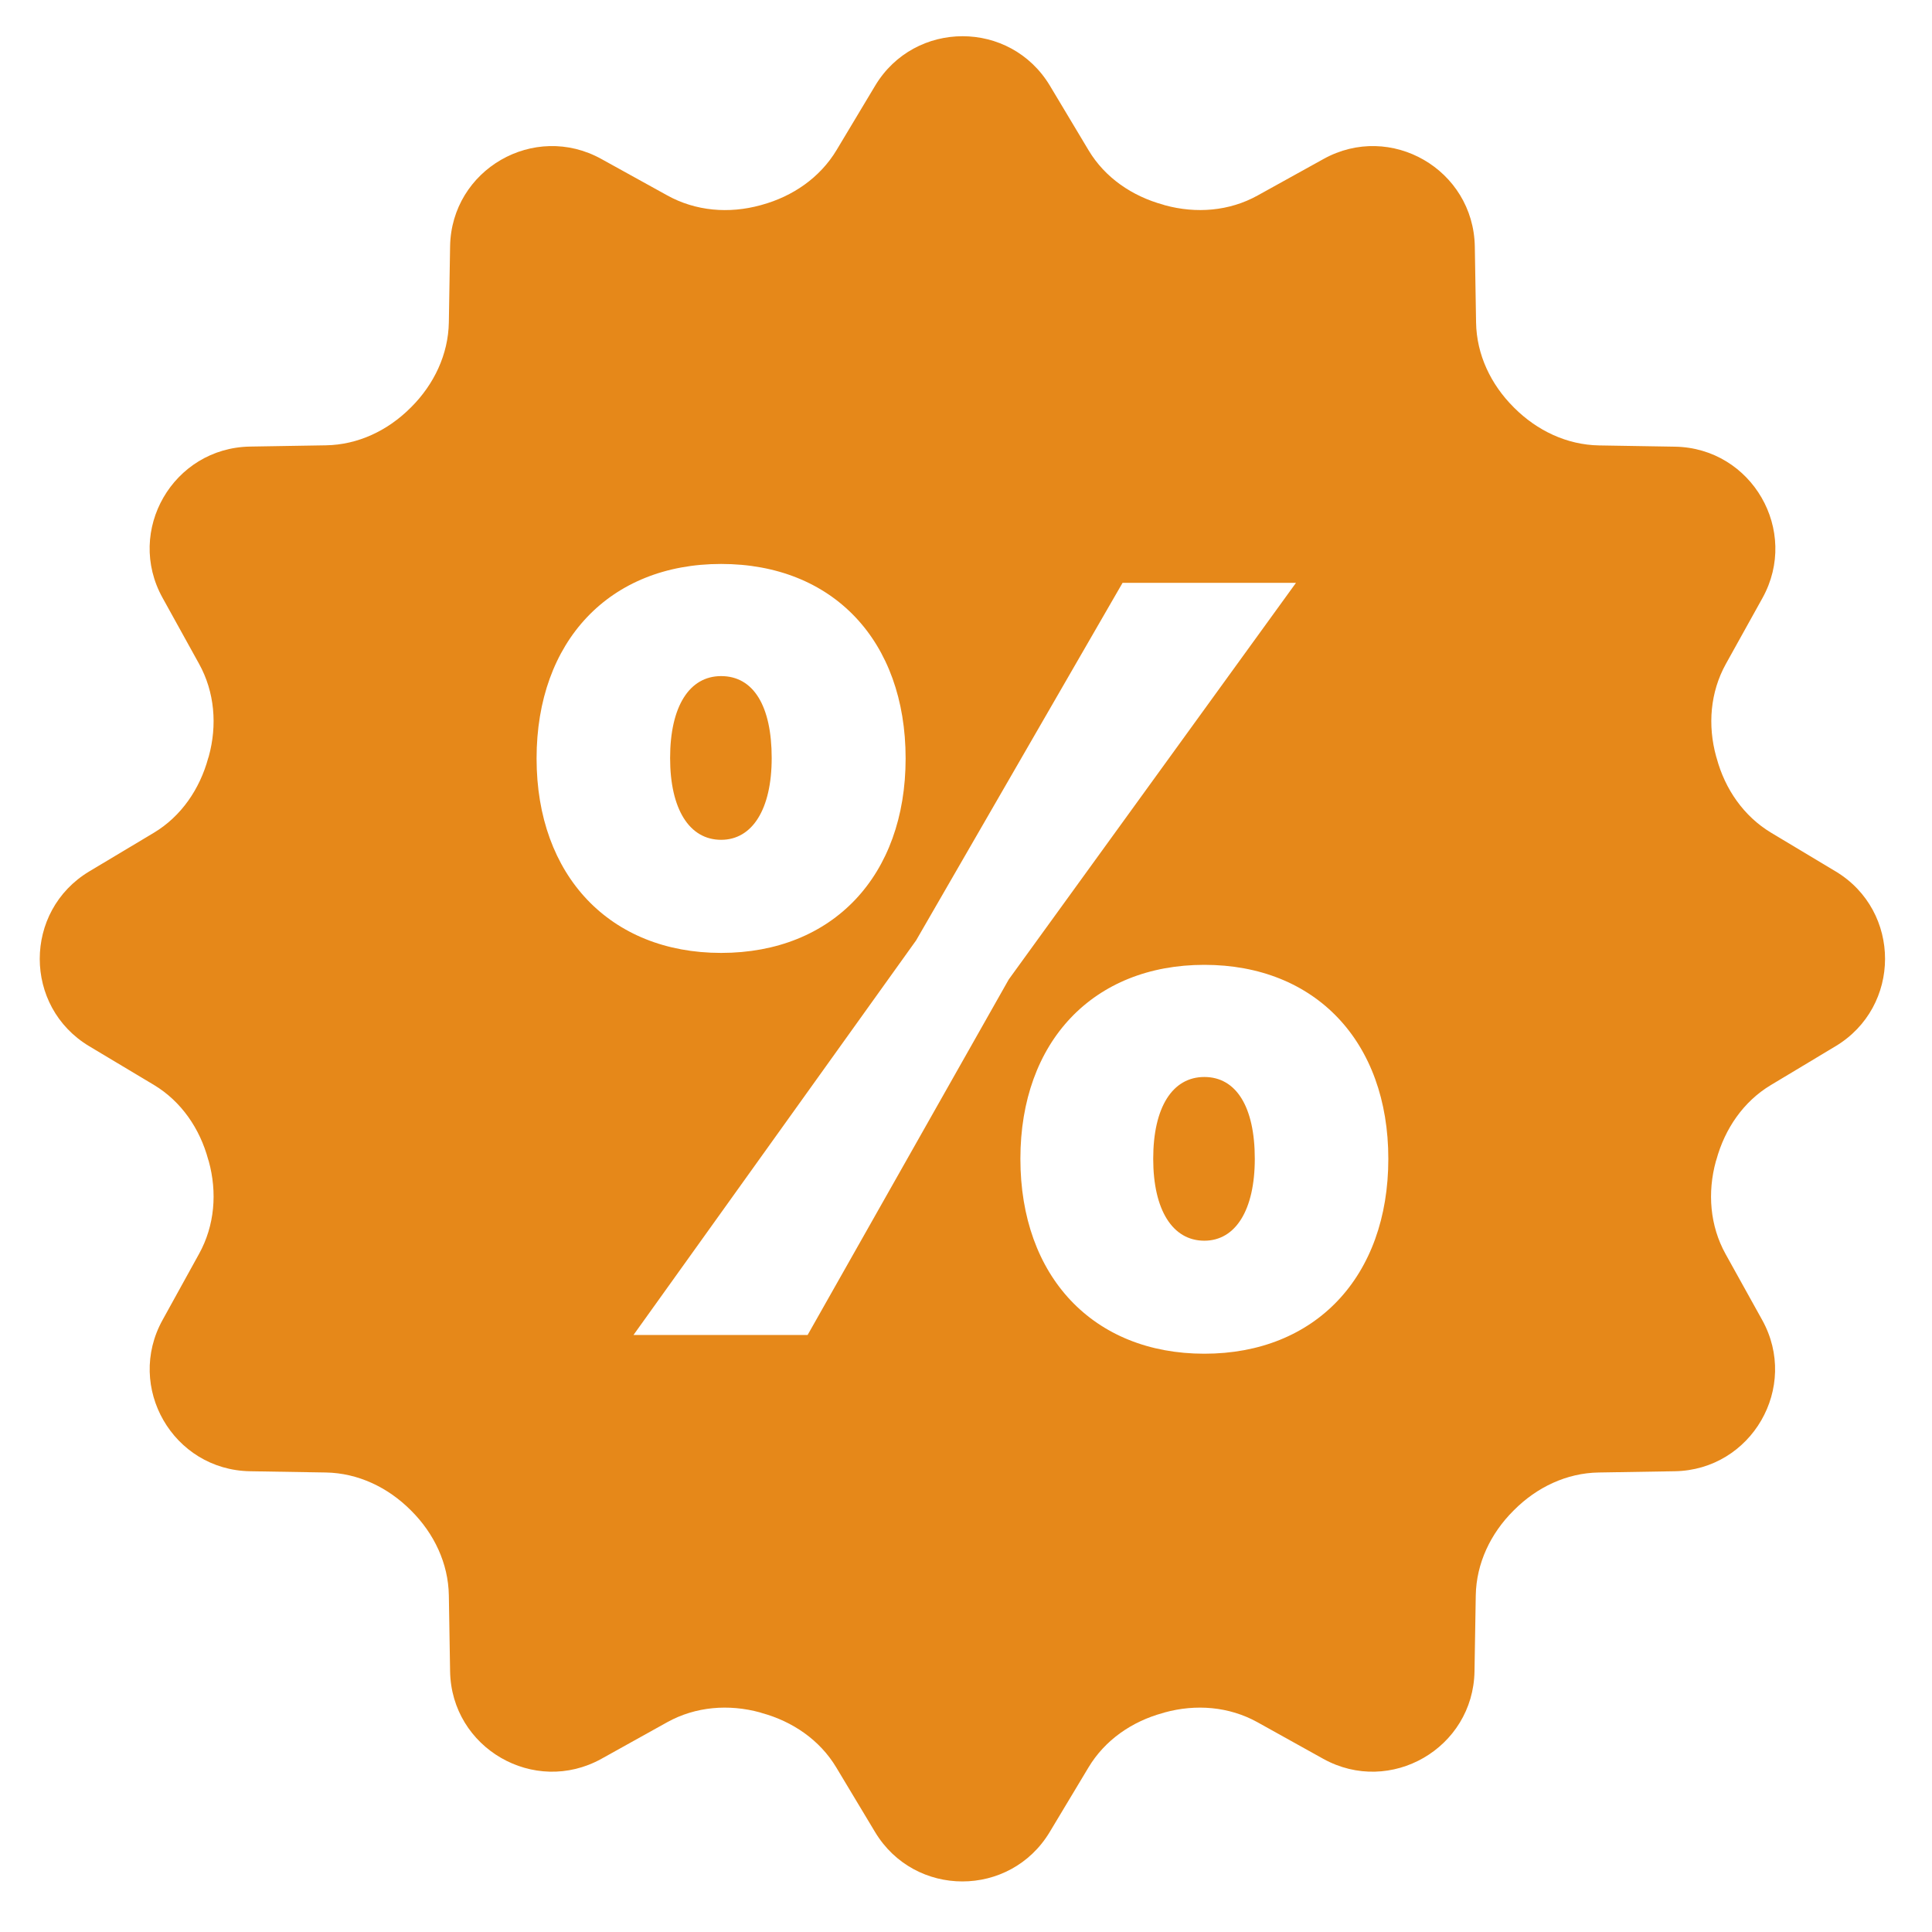 <svg version="1.0" preserveAspectRatio="xMidYMid meet" height="200" viewBox="0 0 150 150" zoomAndPan="magnify" width="200" xmlns:xlink="http://www.w3.org/1999/xlink" xmlns="http://www.w3.org/2000/svg"><defs><clipPath id="f665c610f4"><path clip-rule="nonzero" d="M 3 2.812 L 147 2.812 L 147 147 L 3 147 Z M 3 2.812"></path></clipPath></defs><rect fill-opacity="1" height="180" y="-15" fill="#ffffff" width="180" x="-15"></rect><rect fill-opacity="1" height="180" y="-15" fill="#ffffff" width="180" x="-15"></rect><g clip-path="url(#f665c610f4)"><path fill-rule="nonzero" fill-opacity="1" d="M 74.734 2.812 C 72.109 2.812 69.48 4.094 67.945 6.656 L 64.953 11.648 C 63.664 13.797 61.543 15.25 59.129 15.91 C 59.102 15.918 59.07 15.926 59.043 15.934 C 56.602 16.605 54.016 16.398 51.801 15.168 L 46.699 12.348 C 41.473 9.445 35.043 13.156 34.945 19.129 L 34.848 25.027 C 34.805 27.523 33.695 29.84 31.934 31.602 L 31.879 31.656 C 30.113 33.426 27.797 34.535 25.301 34.574 L 19.414 34.672 C 13.438 34.773 9.719 41.199 12.625 46.422 L 15.453 51.535 C 16.672 53.734 16.875 56.312 16.207 58.734 C 16.195 58.781 16.18 58.82 16.164 58.863 C 15.508 61.262 14.078 63.375 11.945 64.656 L 6.93 67.656 C 1.805 70.734 1.805 78.16 6.93 81.23 L 11.945 84.23 C 14.078 85.512 15.516 87.625 16.164 90.023 C 16.176 90.066 16.191 90.109 16.207 90.152 C 16.875 92.578 16.672 95.152 15.453 97.352 L 12.625 102.477 C 9.727 107.699 13.441 114.129 19.414 114.227 L 25.301 114.324 C 27.797 114.367 30.113 115.477 31.879 117.242 L 31.934 117.297 C 33.699 119.059 34.809 121.375 34.848 123.871 L 34.945 129.758 C 35.043 135.73 41.473 139.449 46.699 136.551 L 51.812 133.707 C 54.004 132.492 56.586 132.289 59.012 132.953 C 59.055 132.965 59.098 132.98 59.141 132.996 C 61.539 133.652 63.652 135.094 64.93 137.227 L 67.934 142.23 C 71.008 147.355 78.43 147.355 81.504 142.23 L 84.508 137.227 C 85.785 135.094 87.891 133.648 90.289 132.996 C 90.332 132.988 90.383 132.973 90.426 132.953 C 92.848 132.289 95.418 132.492 97.617 133.707 L 102.73 136.551 C 107.953 139.449 114.383 135.73 114.48 129.758 L 114.578 123.871 C 114.621 121.375 115.73 119.059 117.496 117.297 L 117.551 117.242 C 119.312 115.473 121.629 114.363 124.125 114.324 L 130.023 114.227 C 135.996 114.129 139.715 107.699 136.812 102.477 L 133.973 97.363 C 132.754 95.164 132.555 92.586 133.219 90.164 C 133.23 90.117 133.246 90.078 133.262 90.035 C 133.918 87.637 135.359 85.52 137.492 84.242 L 142.496 81.238 C 147.637 78.164 147.637 70.734 142.52 67.656 L 137.516 64.656 C 135.383 63.375 133.934 61.273 133.285 58.875 C 133.273 58.832 133.258 58.781 133.242 58.734 C 132.574 56.316 132.777 53.746 133.996 51.547 L 136.836 46.434 C 139.734 41.211 136.02 34.781 130.043 34.68 L 124.148 34.582 C 121.652 34.539 119.336 33.43 117.57 31.668 L 117.516 31.613 C 115.75 29.852 114.641 27.535 114.602 25.039 L 114.504 19.141 C 114.398 13.156 107.973 9.445 102.75 12.348 L 97.637 15.18 C 95.445 16.398 92.863 16.598 90.438 15.934 C 90.395 15.922 90.352 15.906 90.309 15.891 C 87.91 15.234 85.797 13.805 84.52 11.672 L 81.516 6.656 C 79.977 4.094 77.359 2.812 74.734 2.812 Z M 55.988 43.785 C 64.656 43.785 70.312 49.738 70.312 58.887 C 70.312 67.996 64.656 73.984 55.988 73.984 C 47.367 73.984 41.66 67.996 41.66 58.887 C 41.66 49.777 47.328 43.785 55.988 43.785 Z M 87.156 45.25 L 100.621 45.25 L 78.32 76.043 L 62.703 103.648 L 49.184 103.648 L 71.129 73.008 Z M 55.988 52.492 C 53.52 52.492 52.027 54.848 52.027 58.855 C 52.027 62.82 53.52 65.203 55.988 65.203 C 58.418 65.203 59.914 62.816 59.914 58.855 C 59.914 54.809 58.5 52.492 55.988 52.492 Z M 93.504 74.91 C 102.125 74.91 107.789 80.867 107.789 89.969 C 107.789 99.121 102.125 105.102 93.504 105.102 C 84.887 105.102 79.223 99.117 79.223 89.969 C 79.223 80.867 84.887 74.91 93.504 74.91 Z M 93.504 83.617 C 91.035 83.617 89.535 85.961 89.535 89.969 C 89.535 93.938 91.035 96.328 93.504 96.328 C 95.934 96.328 97.422 93.938 97.422 89.969 C 97.422 85.918 95.969 83.617 93.504 83.617 Z M 93.504 83.617" fill="#e68819"></path></g></svg>